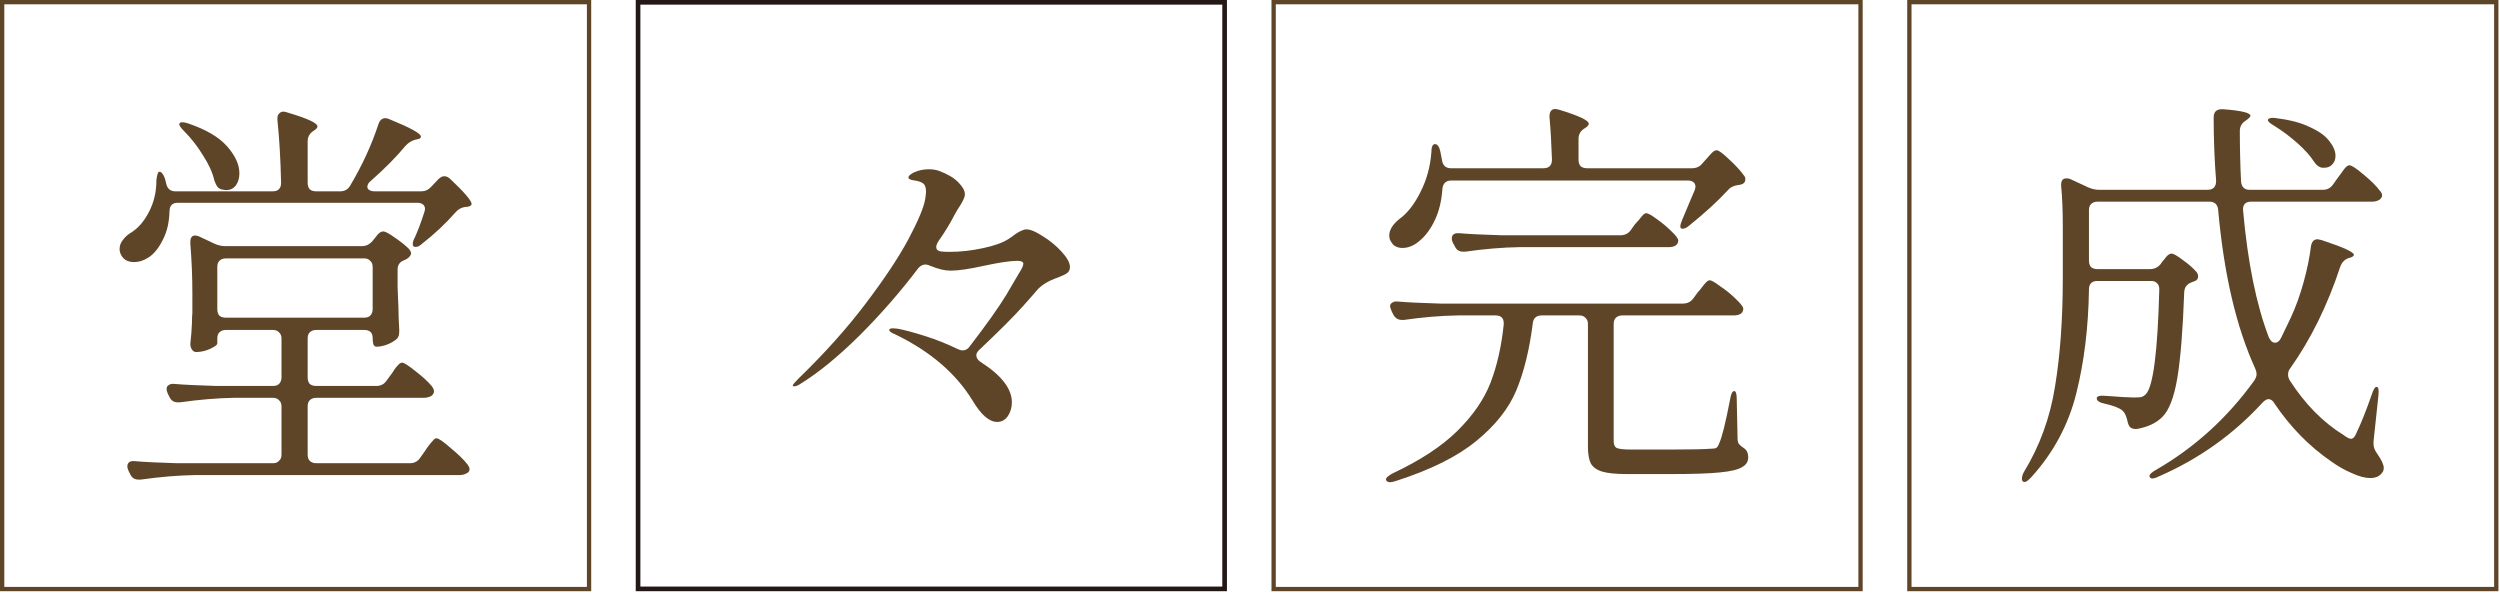 <svg width="581" height="138" viewBox="0 0 581 138" fill="none" xmlns="http://www.w3.org/2000/svg">
<rect x="0.5" y="0.5" width="136.395" height="136.395" stroke="#5E4528"/>
<path d="M97.82 44.468C98.771 44.468 99.562 44.12 100.196 43.423L101.811 41.713C102.318 41.206 102.793 40.953 103.236 40.953C103.743 40.953 104.218 41.174 104.662 41.618C107.956 44.722 109.603 46.654 109.603 47.414C109.603 47.73 109.254 47.952 108.557 48.079H108.177C107.227 48.206 106.435 48.649 105.802 49.409C103.585 51.943 101.019 54.35 98.106 56.63C97.599 57.137 97.092 57.391 96.585 57.391C96.142 57.391 95.92 57.169 95.92 56.725C95.92 56.282 96.078 55.775 96.395 55.205C97.092 53.685 97.82 51.753 98.581 49.409C98.707 49.029 98.771 48.744 98.771 48.554C98.771 48.111 98.612 47.762 98.296 47.509C97.979 47.255 97.535 47.129 96.965 47.129H41.285C40.019 47.129 39.385 47.825 39.385 49.219C39.322 51.69 38.815 53.843 37.865 55.68C36.978 57.517 35.901 58.879 34.634 59.766C33.494 60.526 32.322 60.906 31.119 60.906C30.422 60.906 29.788 60.748 29.218 60.431C28.712 60.114 28.331 59.671 28.078 59.101C27.888 58.721 27.793 58.309 27.793 57.866C27.793 57.105 28.046 56.409 28.553 55.775C29.06 55.078 29.693 54.508 30.453 54.065C32.1 53.051 33.494 51.436 34.634 49.219C35.774 47.002 36.344 44.595 36.344 41.998C36.344 41.744 36.408 41.333 36.535 40.763C36.661 40.193 36.82 39.907 37.01 39.907C37.516 39.907 37.96 40.446 38.34 41.523L38.625 42.663C38.878 43.867 39.607 44.468 40.81 44.468H63.329C64.659 44.468 65.325 43.803 65.325 42.473C65.198 36.962 64.913 32.084 64.469 27.84V27.46C64.469 27.017 64.596 26.668 64.85 26.415C65.103 26.098 65.451 25.94 65.895 25.94C66.085 25.94 66.37 26.003 66.75 26.13C71.437 27.524 73.781 28.6 73.781 29.361C73.781 29.677 73.528 29.994 73.021 30.311L72.736 30.501C71.912 31.071 71.501 31.863 71.501 32.876V42.473C71.501 43.106 71.659 43.613 71.976 43.993C72.356 44.31 72.863 44.468 73.496 44.468H79.007C80.084 44.468 80.876 44.025 81.382 43.138C84.17 38.45 86.355 33.7 87.939 28.886C88.255 27.935 88.794 27.46 89.554 27.46C89.871 27.46 90.219 27.555 90.599 27.745C95.413 29.709 97.82 31.039 97.82 31.736C97.82 31.926 97.725 32.084 97.535 32.211C97.345 32.274 97.124 32.338 96.87 32.401L96.395 32.496C95.572 32.749 94.843 33.225 94.21 33.921C92.119 36.455 89.459 39.147 86.228 41.998C85.658 42.441 85.373 42.916 85.373 43.423C85.373 43.74 85.532 43.993 85.848 44.183C86.165 44.373 86.577 44.468 87.084 44.468H97.82ZM42.806 30.501C42.045 29.741 41.665 29.202 41.665 28.886C41.665 28.569 41.919 28.41 42.426 28.41C42.742 28.41 43.186 28.505 43.756 28.695C47.873 30.089 50.882 31.863 52.782 34.016C54.683 36.17 55.633 38.261 55.633 40.288C55.633 41.428 55.348 42.378 54.778 43.138C54.208 43.835 53.479 44.183 52.592 44.183C52.402 44.183 51.991 44.12 51.357 43.993C50.914 43.803 50.597 43.55 50.407 43.233C50.217 42.916 50.027 42.505 49.837 41.998C49.394 40.097 48.507 38.134 47.176 36.107C45.91 34.016 44.453 32.148 42.806 30.501ZM87.464 89.696C88.477 89.696 89.269 89.284 89.839 88.461L90.884 87.036C91.138 86.719 91.391 86.339 91.644 85.896C91.961 85.452 92.278 85.072 92.594 84.755C92.911 84.439 93.196 84.28 93.45 84.28C93.893 84.28 94.938 84.945 96.585 86.276C98.296 87.606 99.562 88.778 100.386 89.791C100.703 90.235 100.861 90.615 100.861 90.931C100.861 91.312 100.671 91.66 100.291 91.977C99.784 92.293 99.182 92.452 98.486 92.452H73.496C72.863 92.452 72.356 92.642 71.976 93.022C71.659 93.339 71.501 93.814 71.501 94.447V105.659C71.501 106.293 71.659 106.768 71.976 107.084C72.356 107.464 72.863 107.654 73.496 107.654H95.255C96.269 107.654 97.06 107.243 97.63 106.419L98.771 104.804C98.961 104.487 99.246 104.075 99.626 103.569C100.069 102.999 100.418 102.587 100.671 102.334C100.924 102.017 101.178 101.858 101.431 101.858C101.938 101.858 103.046 102.619 104.757 104.139C106.53 105.596 107.829 106.863 108.652 107.94C108.969 108.383 109.127 108.731 109.127 108.985C109.127 109.428 108.937 109.745 108.557 109.935C108.051 110.252 107.449 110.41 106.752 110.41H45.276C41.412 110.473 37.231 110.822 32.734 111.455H32.164C31.277 111.455 30.643 111.043 30.263 110.22L29.883 109.46C29.693 109.08 29.598 108.7 29.598 108.32C29.598 107.94 29.757 107.623 30.073 107.369C30.39 107.179 30.834 107.116 31.404 107.179C33.557 107.369 36.82 107.528 41.19 107.654H63.424C64.058 107.654 64.533 107.464 64.85 107.084C65.23 106.768 65.42 106.293 65.42 105.659V94.447C65.42 93.814 65.23 93.339 64.85 93.022C64.533 92.642 64.058 92.452 63.424 92.452H54.398C50.534 92.515 46.353 92.864 41.855 93.497H41.285C40.398 93.497 39.765 93.085 39.385 92.262L39.005 91.502C38.815 91.121 38.72 90.742 38.72 90.361C38.72 89.981 38.878 89.696 39.195 89.506C39.512 89.253 39.955 89.158 40.525 89.221C42.679 89.411 45.941 89.57 50.312 89.696H63.424C64.058 89.696 64.533 89.538 64.85 89.221C65.23 88.841 65.42 88.334 65.42 87.701V78.674C65.42 78.041 65.23 77.566 64.85 77.249C64.533 76.869 64.058 76.679 63.424 76.679H52.497C51.864 76.679 51.357 76.869 50.977 77.249C50.66 77.566 50.502 78.041 50.502 78.674V79.814C50.502 80.131 49.964 80.543 48.887 81.05C47.81 81.556 46.701 81.81 45.561 81.81C45.181 81.81 44.864 81.62 44.611 81.24C44.358 80.86 44.231 80.416 44.231 79.909C44.421 78.263 44.548 76.647 44.611 75.064C44.611 74.114 44.643 73.322 44.706 72.688V68.032C44.706 64.358 44.548 60.558 44.231 56.63V56.25C44.231 55.237 44.611 54.73 45.371 54.73C45.688 54.73 46.036 54.825 46.416 55.015L49.837 56.63C50.66 57.011 51.484 57.2 52.307 57.2H84.138C85.088 57.2 85.912 56.789 86.608 55.965L86.989 55.49C87.115 55.364 87.369 55.047 87.749 54.54C88.192 54.033 88.635 53.78 89.079 53.78C89.522 53.78 90.409 54.255 91.739 55.205C93.133 56.155 94.241 57.042 95.065 57.866C95.382 58.309 95.54 58.626 95.54 58.816C95.54 59.259 95.223 59.703 94.59 60.146L94.02 60.431C92.943 60.811 92.404 61.54 92.404 62.617V66.797L92.594 71.453C92.594 72.657 92.658 74.399 92.784 76.679V77.154C92.784 78.041 92.468 78.674 91.834 79.054C91.264 79.498 90.536 79.878 89.649 80.195C88.826 80.448 88.097 80.575 87.464 80.575C87.21 80.575 86.989 80.416 86.798 80.1C86.672 79.719 86.608 79.213 86.608 78.579C86.608 77.312 85.943 76.679 84.613 76.679H73.496C72.863 76.679 72.356 76.869 71.976 77.249C71.659 77.566 71.501 78.041 71.501 78.674V87.701C71.501 88.334 71.659 88.841 71.976 89.221C72.356 89.538 72.863 89.696 73.496 89.696H87.464ZM86.608 62.046C86.608 61.413 86.418 60.938 86.038 60.621C85.722 60.241 85.246 60.051 84.613 60.051H52.497C51.864 60.051 51.357 60.241 50.977 60.621C50.66 60.938 50.502 61.413 50.502 62.046V71.833C50.502 72.466 50.66 72.973 50.977 73.353C51.357 73.67 51.864 73.828 52.497 73.828H84.613C85.246 73.828 85.722 73.67 86.038 73.353C86.418 72.973 86.608 72.466 86.608 71.833V62.046Z" fill="#5E4528"/>
<rect x="148.286" y="0.54" width="136.316" height="136.316" stroke="#231815" stroke-width="1.079"/>
<path d="M238.582 53.305C239.469 53.305 240.736 53.843 242.383 54.92C244.03 55.934 245.487 57.137 246.754 58.531C248.02 59.924 248.654 61.096 248.654 62.046C248.654 62.68 248.432 63.155 247.989 63.472C247.545 63.788 246.817 64.137 245.803 64.517C243.776 65.214 242.224 66.132 241.148 67.272C240.957 67.526 239.817 68.824 237.727 71.168C235.637 73.512 232.279 76.869 227.655 81.24C227.148 81.683 226.895 82.127 226.895 82.57C226.895 83.14 227.212 83.647 227.845 84.09C232.723 87.194 235.161 90.33 235.161 93.497C235.161 94.701 234.845 95.777 234.211 96.728C233.578 97.614 232.754 98.058 231.741 98.058C229.904 98.058 228.004 96.411 226.04 93.117C222.176 86.782 216.19 81.652 208.082 77.724C207.131 77.344 206.656 76.996 206.656 76.679C206.656 76.426 206.973 76.299 207.607 76.299L208.652 76.394C210.299 76.711 212.421 77.281 215.018 78.104C217.615 78.928 220.149 79.941 222.619 81.145C222.999 81.335 223.379 81.43 223.759 81.43C224.393 81.43 224.931 81.113 225.375 80.48C229.365 75.285 232.216 71.263 233.926 68.413C235.637 65.499 236.587 63.883 236.777 63.567C237.474 62.49 237.822 61.73 237.822 61.286C237.822 60.843 237.347 60.621 236.397 60.621C234.813 60.621 232.248 61.001 228.7 61.761C225.28 62.522 222.683 62.902 220.909 62.902C219.579 62.902 217.995 62.522 216.158 61.761C215.778 61.571 215.398 61.476 215.018 61.476C214.448 61.476 213.909 61.761 213.403 62.331C209.285 67.779 204.724 73.005 199.72 78.009C194.716 82.95 190.092 86.719 185.848 89.316C185.341 89.633 184.898 89.791 184.517 89.791C184.327 89.791 184.232 89.728 184.232 89.601C184.232 89.411 184.676 88.873 185.563 87.986C191.644 82.095 196.838 76.299 201.145 70.598C205.516 64.834 208.842 59.829 211.122 55.585C213.403 51.278 214.701 48.174 215.018 46.274C215.145 45.387 215.208 44.817 215.208 44.563C215.208 43.55 214.955 42.885 214.448 42.568C214.004 42.251 213.276 42.029 212.262 41.903C211.502 41.776 211.122 41.554 211.122 41.238C211.122 40.858 211.597 40.446 212.547 40.002C213.561 39.559 214.669 39.337 215.873 39.337C216.76 39.337 217.552 39.464 218.248 39.718C220.275 40.478 221.764 41.364 222.714 42.378C223.728 43.392 224.235 44.31 224.235 45.133C224.235 45.514 224.108 45.957 223.854 46.464C223.664 46.907 223.379 47.414 222.999 47.984C222.683 48.427 222.303 49.061 221.859 49.884C220.782 51.975 219.547 54.002 218.153 55.965C217.773 56.535 217.583 57.011 217.583 57.391C217.583 57.961 217.932 58.309 218.629 58.436C219.072 58.499 219.769 58.531 220.719 58.531C223.189 58.531 225.755 58.246 228.415 57.676C231.076 57.106 233.039 56.409 234.306 55.585C234.813 55.269 235.351 54.889 235.922 54.445C236.555 54.002 237.062 53.717 237.442 53.59C237.822 53.4 238.202 53.305 238.582 53.305Z" fill="#5E4528"/>
<rect x="295.993" y="0.5" width="136.395" height="136.395" stroke="#5E4528"/>
<path d="M393.17 39.1C394.247 39.1 395.071 38.72 395.641 37.959L396.496 37.009C396.686 36.819 396.939 36.534 397.256 36.154C397.636 35.711 397.953 35.394 398.206 35.204C398.46 35.014 398.713 34.919 398.966 34.919C399.41 34.919 400.36 35.616 401.817 37.009C403.274 38.34 404.414 39.575 405.237 40.715C405.491 40.968 405.618 41.285 405.618 41.665C405.618 42.299 405.269 42.71 404.572 42.9L404.002 42.995C402.925 43.122 402.102 43.534 401.532 44.231C399.125 46.828 396.147 49.552 392.6 52.402C392.03 52.909 391.492 53.162 390.985 53.162C390.668 53.162 390.51 52.972 390.51 52.592C390.51 52.275 390.668 51.737 390.985 50.977C391.175 50.47 391.84 48.886 392.98 46.226L393.835 44.231C393.962 43.851 394.025 43.566 394.025 43.376C394.025 42.932 393.867 42.584 393.55 42.33C393.234 42.077 392.79 41.95 392.22 41.95H337.3C336.033 41.95 335.337 42.615 335.21 43.946C335.02 46.669 334.45 49.045 333.5 51.072C332.55 53.099 331.409 54.682 330.079 55.823C328.749 57.026 327.355 57.628 325.898 57.628C325.202 57.628 324.568 57.438 323.998 57.058C323.618 56.741 323.27 56.234 322.953 55.538L322.858 54.778C322.858 53.447 323.65 52.149 325.233 50.882C327.07 49.552 328.685 47.493 330.079 44.706C331.536 41.855 332.391 38.783 332.645 35.489C332.645 34.159 332.93 33.494 333.5 33.494C334.07 33.494 334.482 34.064 334.735 35.204L335.115 37.199C335.305 38.466 336.002 39.1 337.205 39.1H358.679C360.009 39.1 360.675 38.435 360.675 37.104C360.548 33.304 360.358 30.01 360.104 27.223V27.033C360.104 25.892 360.58 25.322 361.53 25.322L362.385 25.512C366.946 26.906 369.226 27.983 369.226 28.743C369.226 29.06 368.973 29.376 368.466 29.693L368.181 29.883C367.294 30.453 366.851 31.245 366.851 32.258V37.104C366.851 37.738 367.009 38.245 367.326 38.625C367.706 38.941 368.213 39.1 368.846 39.1H393.17ZM376.542 54.682C377.619 54.682 378.443 54.271 379.013 53.447L379.963 52.117C380.216 51.864 380.533 51.515 380.913 51.072C381.293 50.565 381.61 50.185 381.863 49.932C382.117 49.678 382.37 49.552 382.623 49.552C383.003 49.552 383.795 49.995 384.999 50.882C386.266 51.769 387.406 52.719 388.419 53.732C389.496 54.746 390.035 55.474 390.035 55.918C389.971 56.931 389.211 57.438 387.754 57.438H353.073C349.209 57.501 345.028 57.85 340.531 58.483H339.961C339.074 58.483 338.441 58.04 338.06 57.153L337.68 56.488C337.49 56.108 337.395 55.759 337.395 55.443C337.395 54.492 338.029 54.081 339.296 54.207C341.449 54.397 344.743 54.556 349.177 54.682H376.542ZM391.08 70.55C392.157 70.55 392.98 70.139 393.55 69.315L394.596 67.89C394.912 67.573 395.229 67.193 395.546 66.75C395.862 66.306 396.179 65.926 396.496 65.609C396.813 65.293 397.098 65.134 397.351 65.134C397.731 65.134 398.555 65.609 399.821 66.56C401.152 67.446 402.355 68.428 403.432 69.505C404.572 70.582 405.142 71.342 405.142 71.785C405.079 72.799 404.319 73.306 402.862 73.306H377.017C376.384 73.306 375.877 73.496 375.497 73.876C375.18 74.193 375.022 74.668 375.022 75.301V102.476C375.022 103.299 375.244 103.838 375.687 104.091C376.194 104.345 377.302 104.471 379.013 104.471H388.704C393.012 104.471 395.989 104.408 397.636 104.281C398.206 104.281 398.618 104.218 398.871 104.091C399.125 103.901 399.346 103.553 399.536 103.046C400.17 101.716 401.025 98.264 402.102 92.689C402.292 91.486 402.609 90.884 403.052 90.884C403.432 90.884 403.622 91.549 403.622 92.879L403.812 101.906C403.812 102.413 403.907 102.824 404.097 103.141C404.351 103.458 404.762 103.806 405.332 104.186C405.966 104.63 406.283 105.326 406.283 106.277C406.283 107.29 405.808 108.05 404.857 108.557C403.971 109.127 402.26 109.539 399.726 109.792C397.256 110.046 393.519 110.172 388.514 110.172H378.063C375.529 110.172 373.628 109.982 372.362 109.602C371.095 109.222 370.208 108.589 369.701 107.702C369.258 106.815 369.036 105.517 369.036 103.806V75.301C369.036 74.668 368.846 74.193 368.466 73.876C368.149 73.496 367.674 73.306 367.041 73.306H358.299C357.032 73.306 356.335 73.939 356.209 75.206C355.449 81.224 354.182 86.386 352.408 90.694C350.634 94.938 347.53 98.865 343.096 102.476C338.726 106.087 332.486 109.19 324.378 111.788C323.808 111.978 323.365 112.073 323.048 112.073C322.668 112.073 322.383 111.946 322.193 111.693C322.129 111.629 322.098 111.534 322.098 111.408C322.098 111.027 322.636 110.552 323.713 109.982C330.047 107.005 335.02 103.743 338.631 100.196C342.305 96.585 344.902 92.816 346.422 88.889C347.942 84.898 348.956 80.4 349.463 75.396V75.111C349.463 73.908 348.829 73.306 347.562 73.306H338.821C334.83 73.369 330.649 73.718 326.278 74.351H325.803C324.916 74.351 324.251 73.939 323.808 73.116L323.428 72.356C323.175 71.722 323.048 71.342 323.048 71.215C323.048 70.835 323.206 70.55 323.523 70.36C323.84 70.107 324.283 70.012 324.853 70.075C327.007 70.265 330.269 70.424 334.64 70.55H391.08Z" fill="#5E4528"/>
<rect x="443.739" y="0.5" width="136.395" height="136.395" stroke="#5E4528"/>
<path d="M539.824 44.11C540.838 44.11 541.629 43.698 542.199 42.874L543.34 41.259C543.53 41.006 543.815 40.626 544.195 40.119C544.575 39.549 544.892 39.137 545.145 38.884C545.462 38.567 545.747 38.409 546 38.409C546.507 38.409 547.615 39.137 549.326 40.594C551.099 42.051 552.366 43.318 553.126 44.395C553.443 44.711 553.601 45.06 553.601 45.44C553.601 45.757 553.411 46.073 553.031 46.39C552.525 46.707 551.955 46.865 551.321 46.865H523.196C521.802 46.865 521.169 47.562 521.296 48.956C522.373 60.991 524.368 70.809 527.282 78.411C527.662 79.234 528.137 79.646 528.707 79.646C529.277 79.646 529.752 79.266 530.132 78.506C531.336 76.035 532.096 74.452 532.413 73.755C533.553 71.284 534.535 68.561 535.358 65.584C536.182 62.606 536.752 59.819 537.069 57.222C537.259 56.145 537.765 55.607 538.589 55.607C538.715 55.607 539.032 55.67 539.539 55.797C544.543 57.444 547.045 58.584 547.045 59.217C547.045 59.471 546.76 59.692 546.19 59.883L545.81 59.977C544.923 60.294 544.29 60.928 543.91 61.878C540.933 70.936 537.037 78.854 532.223 85.632C531.906 86.012 531.748 86.487 531.748 87.057C531.748 87.501 531.874 87.944 532.128 88.388C535.675 93.898 539.856 98.143 544.67 101.12C545.43 101.69 546 101.975 546.38 101.975C546.887 101.975 547.33 101.468 547.71 100.455C548.724 98.364 549.896 95.419 551.226 91.618C551.606 90.478 551.954 89.908 552.271 89.908C552.525 89.908 552.683 90.066 552.746 90.383C552.81 90.636 552.81 91.143 552.746 91.903L551.606 102.64V103.115C551.606 103.875 551.859 104.604 552.366 105.301C553.443 106.821 553.982 107.961 553.982 108.721C553.982 109.228 553.855 109.608 553.601 109.861C553.031 110.685 552.113 111.097 550.846 111.097C549.642 111.097 548.217 110.716 546.57 109.956C544.923 109.26 543.308 108.341 541.724 107.201C536.657 103.717 532.286 99.251 528.612 93.803C528.232 93.107 527.757 92.758 527.187 92.758C526.807 92.758 526.363 93.012 525.857 93.518C519.079 100.93 511.034 106.662 501.722 110.716C500.582 111.287 499.885 111.35 499.632 110.907C499.569 110.843 499.537 110.748 499.537 110.621C499.537 110.241 500.044 109.766 501.057 109.196C510.052 104.002 517.653 97.097 523.861 88.483C524.241 87.912 524.431 87.406 524.431 86.962C524.431 86.582 524.336 86.17 524.146 85.727C519.712 76.035 516.83 63.715 515.5 48.766C515.373 47.499 514.676 46.865 513.409 46.865H487.47C486.836 46.865 486.33 47.055 485.949 47.435C485.633 47.752 485.474 48.227 485.474 48.861V60.548C485.474 61.181 485.633 61.688 485.949 62.068C486.33 62.385 486.836 62.543 487.47 62.543H499.632C500.645 62.543 501.469 62.163 502.102 61.403L502.577 60.738C502.767 60.548 503.052 60.199 503.433 59.692C503.876 59.186 504.288 58.932 504.668 58.932C505.111 58.932 505.998 59.439 507.328 60.453C508.658 61.403 509.704 62.321 510.464 63.208C510.717 63.525 510.844 63.873 510.844 64.253C510.844 64.823 510.527 65.203 509.894 65.393C509.83 65.457 509.735 65.488 509.609 65.488C509.545 65.488 509.482 65.52 509.419 65.584C508.278 65.963 507.677 66.724 507.613 67.864C507.297 76.732 506.758 83.415 505.998 87.912C505.238 92.41 504.066 95.419 502.482 96.939C501.089 98.333 499.125 99.251 496.591 99.695H496.306C495.736 99.695 495.293 99.536 494.976 99.219C494.723 98.903 494.533 98.428 494.406 97.794C494.153 96.654 493.773 95.862 493.266 95.419C492.506 94.785 491.112 94.247 489.085 93.803C487.881 93.55 487.28 93.138 487.28 92.568C487.28 92.061 487.976 91.871 489.37 91.998C492.664 92.251 494.849 92.378 495.926 92.378C496.686 92.378 497.256 92.347 497.637 92.283C498.017 92.156 498.365 91.935 498.682 91.618C500.392 89.908 501.437 81.831 501.817 67.389V67.199C501.817 66.565 501.627 66.09 501.247 65.773C500.93 65.457 500.487 65.298 499.917 65.298H487.47C486.139 65.298 485.474 65.963 485.474 67.294C485.348 76.035 484.366 84.08 482.529 91.428C480.692 98.776 477.176 105.301 471.982 111.002C471.095 111.952 470.462 112.237 470.082 111.857C469.955 111.73 469.892 111.54 469.892 111.287C469.892 110.78 470.05 110.241 470.367 109.671C474.041 103.654 476.448 97.034 477.588 89.813C478.792 82.528 479.393 74.135 479.393 64.633V52.756C479.393 49.019 479.267 45.852 479.013 43.255V42.874C479.013 41.924 479.425 41.449 480.248 41.449C480.628 41.449 480.945 41.513 481.199 41.639L485.284 43.539C486.171 43.92 486.995 44.11 487.755 44.11H513.029C514.36 44.11 515.025 43.413 515.025 42.019C514.645 37.268 514.455 32.359 514.455 27.292C514.455 26.595 514.645 26.088 515.025 25.771C515.405 25.455 515.975 25.328 516.735 25.391C520.916 25.708 523.006 26.215 523.006 26.912C523.006 27.102 522.721 27.418 522.151 27.862L521.866 28.052C520.979 28.622 520.536 29.414 520.536 30.427C520.536 34.355 520.631 38.282 520.821 42.209C520.947 43.476 521.612 44.11 522.816 44.11H539.824ZM528.612 29.287C527.408 28.59 526.902 28.084 527.092 27.767C527.282 27.513 527.63 27.387 528.137 27.387C528.517 27.387 528.834 27.418 529.087 27.482C532.254 27.862 534.851 28.559 536.879 29.572C538.969 30.522 540.457 31.599 541.344 32.803C542.294 34.006 542.77 35.146 542.77 36.223C542.77 37.047 542.516 37.712 542.009 38.219C541.566 38.725 540.964 38.979 540.204 38.979H539.729C539.032 38.915 538.399 38.472 537.829 37.648C536.942 36.255 535.643 34.798 533.933 33.278C532.223 31.758 530.449 30.427 528.612 29.287Z" fill="#5E4528"/>
</svg>
